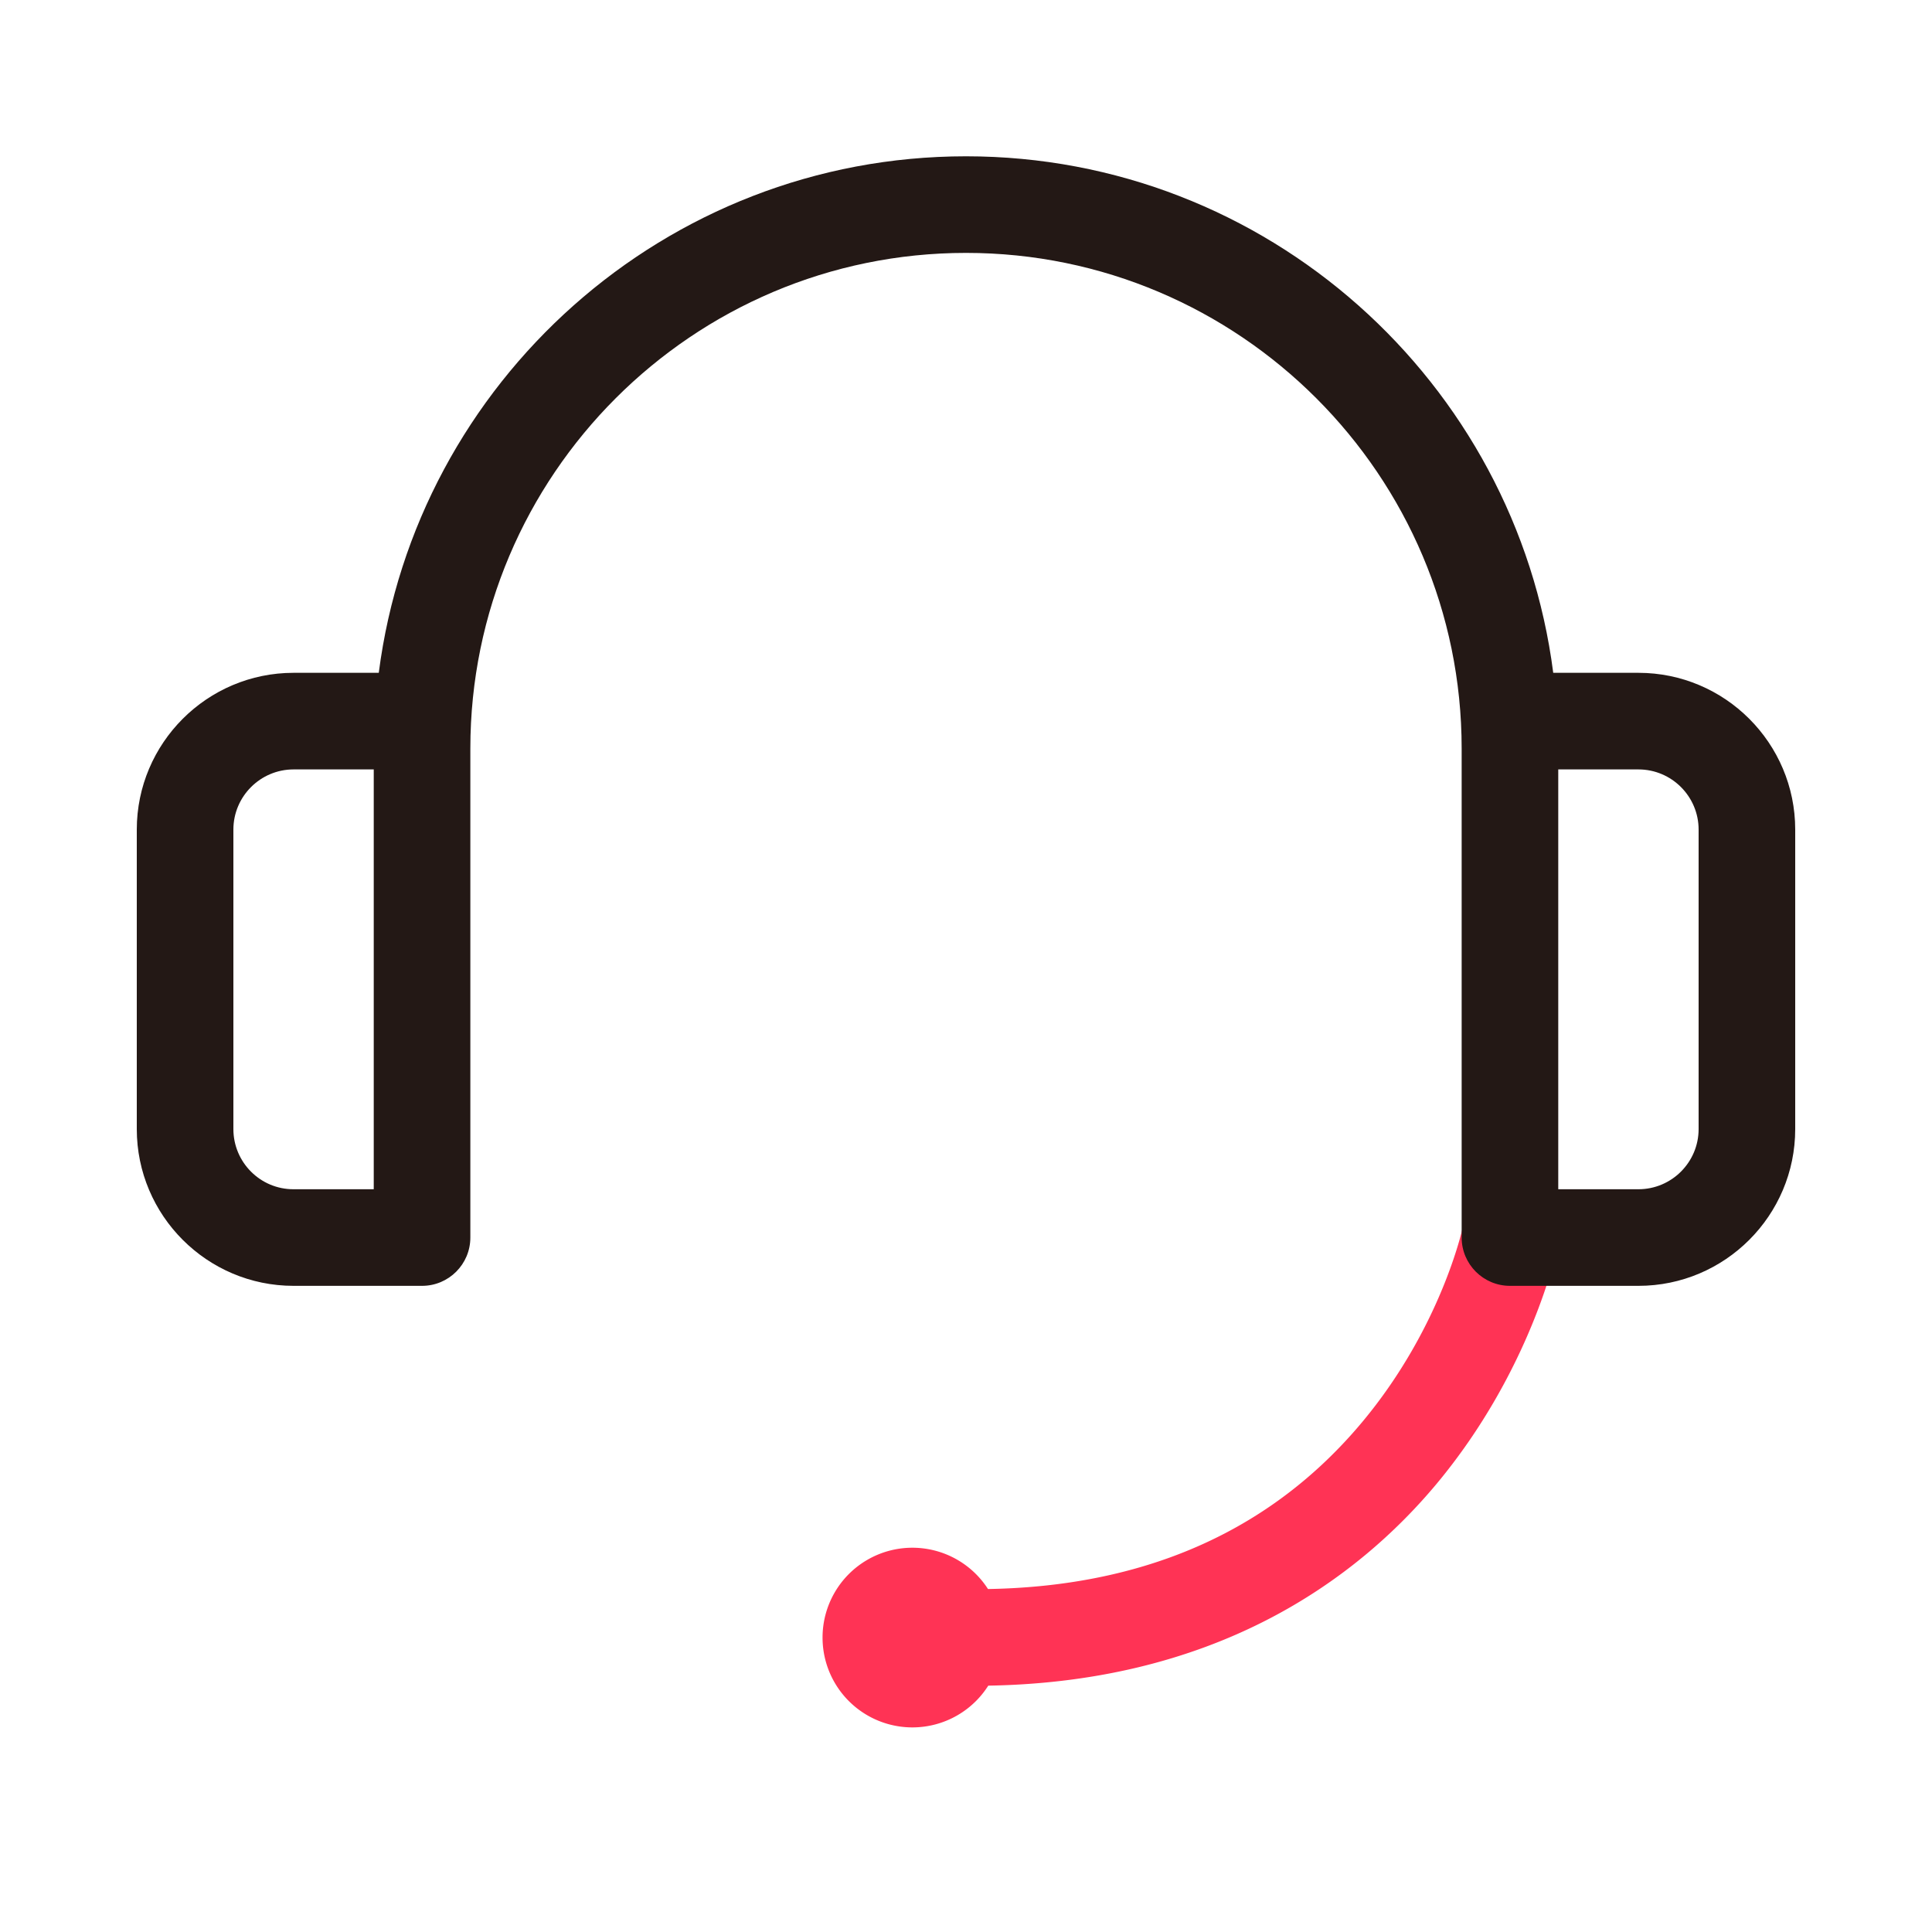 <?xml version="1.0" standalone="no"?><!DOCTYPE svg PUBLIC "-//W3C//DTD SVG 1.1//EN" "http://www.w3.org/Graphics/SVG/1.1/DTD/svg11.dtd"><svg t="1676875655167" class="icon" viewBox="0 0 1024 1024" version="1.1" xmlns="http://www.w3.org/2000/svg" p-id="1827" xmlns:xlink="http://www.w3.org/1999/xlink" width="100" height="100"><path d="M516.659 893.491c-12.8 0-26.112-0.563-39.936-1.792-14.08-1.229-24.525-13.67-23.296-27.75s13.619-24.525 27.75-23.296c104.141 9.114 185.19-20.224 240.947-87.091 41.728-50.074 52.992-102.4 53.146-102.912a25.6 25.6 0 0 1 30.31-19.814 25.6 25.6 0 0 1 19.814 30.31c-0.563 2.662-14.131 65.434-63.898 125.235-41.984 50.33-117.555 107.11-244.838 107.11z" fill="#FF3355" p-id="1828"></path><path d="M483.584 867.942m-47.616 0a47.616 47.616 0 1 0 95.232 0 47.616 47.616 0 1 0-95.232 0Z" fill="#FF3355" p-id="1829"></path><path d="M868.403 356.608h-45.158c-19.763-154.163-151.757-273.766-311.245-273.766S220.57 202.445 200.755 356.608h-45.158c-45.824 0-83.098 37.274-83.098 83.098v158.72c0 45.824 37.274 83.098 83.098 83.098h68.096c14.131 0 25.6-11.469 25.6-25.6V396.749c0-144.845 117.862-262.707 262.707-262.707s262.707 117.862 262.707 262.707v259.174c0 14.131 11.469 25.6 25.6 25.6h68.096c45.824 0 83.098-37.274 83.098-83.098v-158.72c0-45.824-37.274-83.098-83.098-83.098zM123.699 598.426v-158.72c0-17.613 14.336-31.898 31.898-31.898h42.496v222.515h-42.496c-17.613 0.051-31.898-14.285-31.898-31.898z m776.602 0c0 17.613-14.336 31.898-31.898 31.898h-42.496V407.808h42.496c17.613 0 31.898 14.336 31.898 31.898v158.72z" fill="#231815" p-id="1830"></path></svg>